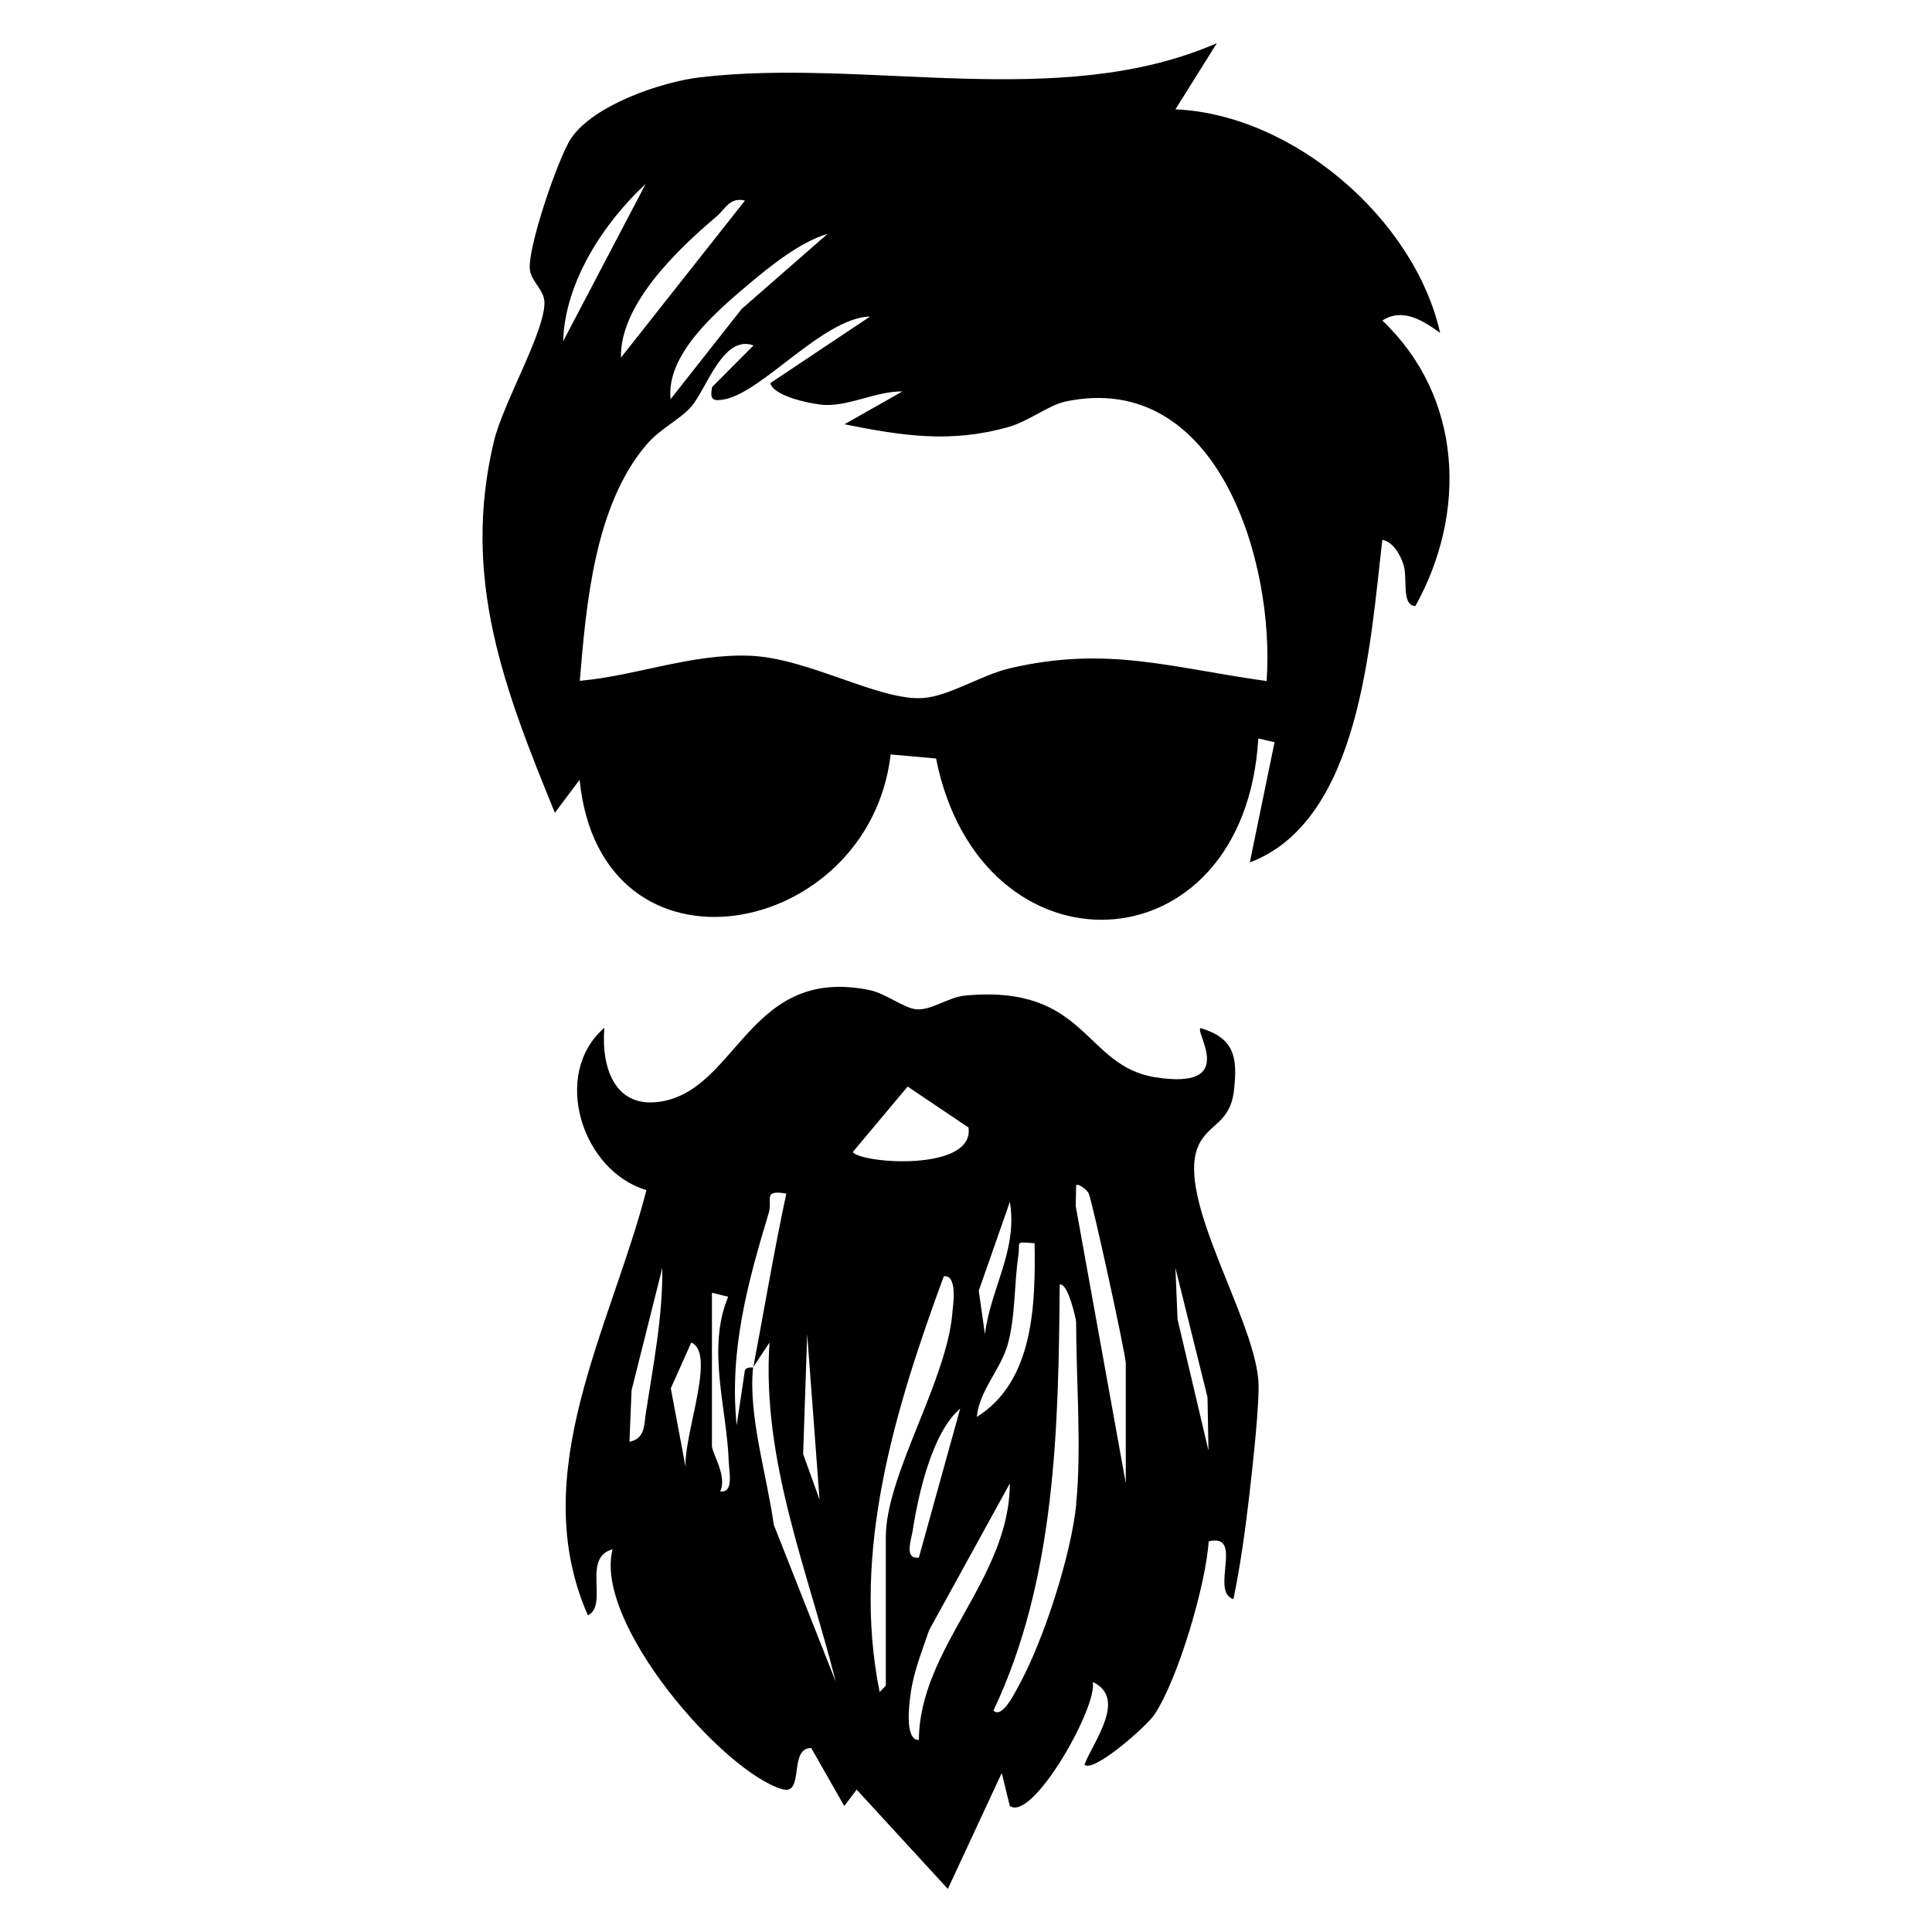 <svg xmlns="http://www.w3.org/2000/svg" id="Layer_1" data-name="Layer 1" viewBox="0 0 100 100"><path d="M62.98,2.24l-2.14,3.42c6.09.26,12.38,5.68,13.7,11.57-.85-.61-1.92-1.33-2.99-.64,4.16,3.96,4.4,9.93,1.71,14.78-.75-.04-.38-1.43-.62-2.16-.16-.49-.53-1.16-1.09-1.27-.63,5.32-1.13,14.53-6.86,16.7l1.28-6.22-.84-.2c-.71,12.07-14.38,12.59-16.68,1.04l-2.35-.21c-1.11,9.56-15,12.24-16.1,1.31l-1.28,1.71c-2.63-6.44-4.84-12.14-3.16-19.21.48-2.02,2.64-5.66,2.62-7.21-.01-.63-.65-1.05-.75-1.66-.17-1.06,1.47-5.85,2.13-6.83,1.17-1.73,4.69-2.93,6.69-3.16,8.63-1.01,18.6,1.78,26.72-1.76ZM29.15,17.66l4.27-8.14c-2.17,2.01-4.19,5.09-4.27,8.14ZM38.56,10.38c-.8-.19-1.02.45-1.5.85-2,1.69-4.98,4.54-4.92,7.28l6.42-8.13ZM42.85,12.1c-1.39.4-2.96,1.65-4.06,2.58-1.68,1.41-4.33,3.66-4.08,5.98l3.68-4.67,4.45-3.89ZM44.99,16.38c-2.43.13-5.53,3.92-7.49,4.29-.64.12-.76-.01-.64-.64l2.14-2.15c-1.59-.59-2.44,2.3-3.24,3.19-.62.69-1.56,1.08-2.32,1.97-2.66,3.14-3.1,8.22-3.43,12.2,2.95-.27,5.77-1.41,8.79-1.3,3.03.11,6.71,2.35,8.98,2.19,1.36-.1,3.03-1.2,4.49-1.54,5.05-1.18,8.36-.02,13.29.66.44-6.11-2.5-16.12-10.4-14.47-.89.19-1.92,1.03-2.96,1.32-2.99.85-5.5.46-8.49-.14l3-1.7c-1.31-.02-2.73.75-4,.7-.57-.02-2.65-.41-2.84-1.13l5.14-3.43Z"></path><path d="M62.13,53.21c1.75.52,1.94,1.49,1.74,3.23s-1.34,1.71-1.85,2.88c-1.17,2.67,2.83,8.78,3.11,12.1.09,1.12-.31,4.59-.46,5.93-.21,1.79-.46,3.66-.83,5.42-1.23-.38.58-3.43-1.28-2.99-.14,2.23-1.58,7.13-2.81,8.97-.39.59-3.15,3.03-3.62,2.59.46-1.2,2.23-3.44.43-4.28.27,1.26-3.1,7.24-4.29,6.42l-.42-1.71-2.79,6-4.72-5.14-.64.85-1.71-3c-1.19-.03-.33,2.46-1.49,2.13-3.04-.86-9.8-8.61-8.79-12.42-1.62.43-.19,2.88-1.28,3.42-3.24-7.35,1.2-14.91,3.03-22.01-3.35-.99-4.94-6.01-2.18-8.4-.17,2.16.6,4.31,3.12,3.78,3.82-.81,4.47-7,10.62-5.73.82.17,1.77.93,2.4.99.79.07,1.66-.63,2.54-.71,6.32-.59,6.11,3.64,9.84,4.23,4.27.67,2.08-2.25,2.33-2.55ZM50.13,58.36l-3.15-2.12-2.84,3.39c.43.6,6.31,1.03,5.99-1.27ZM58.27,76.77v-6.21c0-.45-1.73-8.38-1.92-8.79-.09-.2-.56-.54-.65-.42l-.02,1.08,2.59,14.34ZM38.99,70.77c.57-3,1.07-6.01,1.71-8.99-1.25-.21-.7.29-.91,1-1.1,3.65-2.05,7.12-1.66,10.99l.41-2.74c0-.33.44-.23.44-.25-.26,2.5.73,5.64,1.07,8.14l3.21,8.13c-1.46-5.79-3.84-11.45-3.43-17.56l-.85,1.28ZM50.98,69.06c.29-2.38,1.71-4.35,1.29-6.85l-1.61,4.6.32,2.25ZM53.55,64.35c-1.07-.08-.73-.1-.84.64-.22,1.46-.15,3.17-.55,4.6-.38,1.33-1.47,2.37-1.6,3.75,2.96-1.85,3.04-5.85,2.99-8.99ZM32.57,74.63c.83-.17.76-.86.86-1.5.38-2.47.88-4.99.85-7.5l-1.59,6.33-.11,2.67ZM62.55,75.05l-.05-2.73-1.66-6.69.11,2.66,1.59,6.75ZM45.85,87.26v-7.71c0-3.18,3.13-8.02,3.44-11.55.04-.44.29-2.03-.44-1.94-2.5,6.81-4.8,14.2-3.32,21.52l.31-.32ZM55.7,77.84c.29-2.83,0-6.48,0-9.42,0-.11-.42-2.05-.85-1.93-.06,7.42-.21,15.26-3.43,22.05.46.45,1.14-.99,1.3-1.27,1.3-2.36,2.72-6.77,2.99-9.43ZM36.85,66.92v7.92c0,.38.8,1.55.43,2.35.71.11.46-1.03.44-1.51-.08-2.72-1.16-5.87-.03-8.56l-.85-.21ZM42.42,77.62l-.64-8.56-.21,6.2.85,2.36ZM35.56,76.34c-.5-1.34,1.64-6.26.22-6.85l-1.06,2.37.84,4.47ZM47.56,80.62l2.14-7.71c-1.46,1.23-2.18,4.49-2.46,6.32-.07.46-.46,1.49.32,1.39ZM47.56,90.05c.05-4.8,4.69-8.3,4.71-13.27l-4.18,7.6c-.37,1.1-.81,2.15-.96,3.32-.06.44-.33,2.38.43,2.36Z"></path></svg>